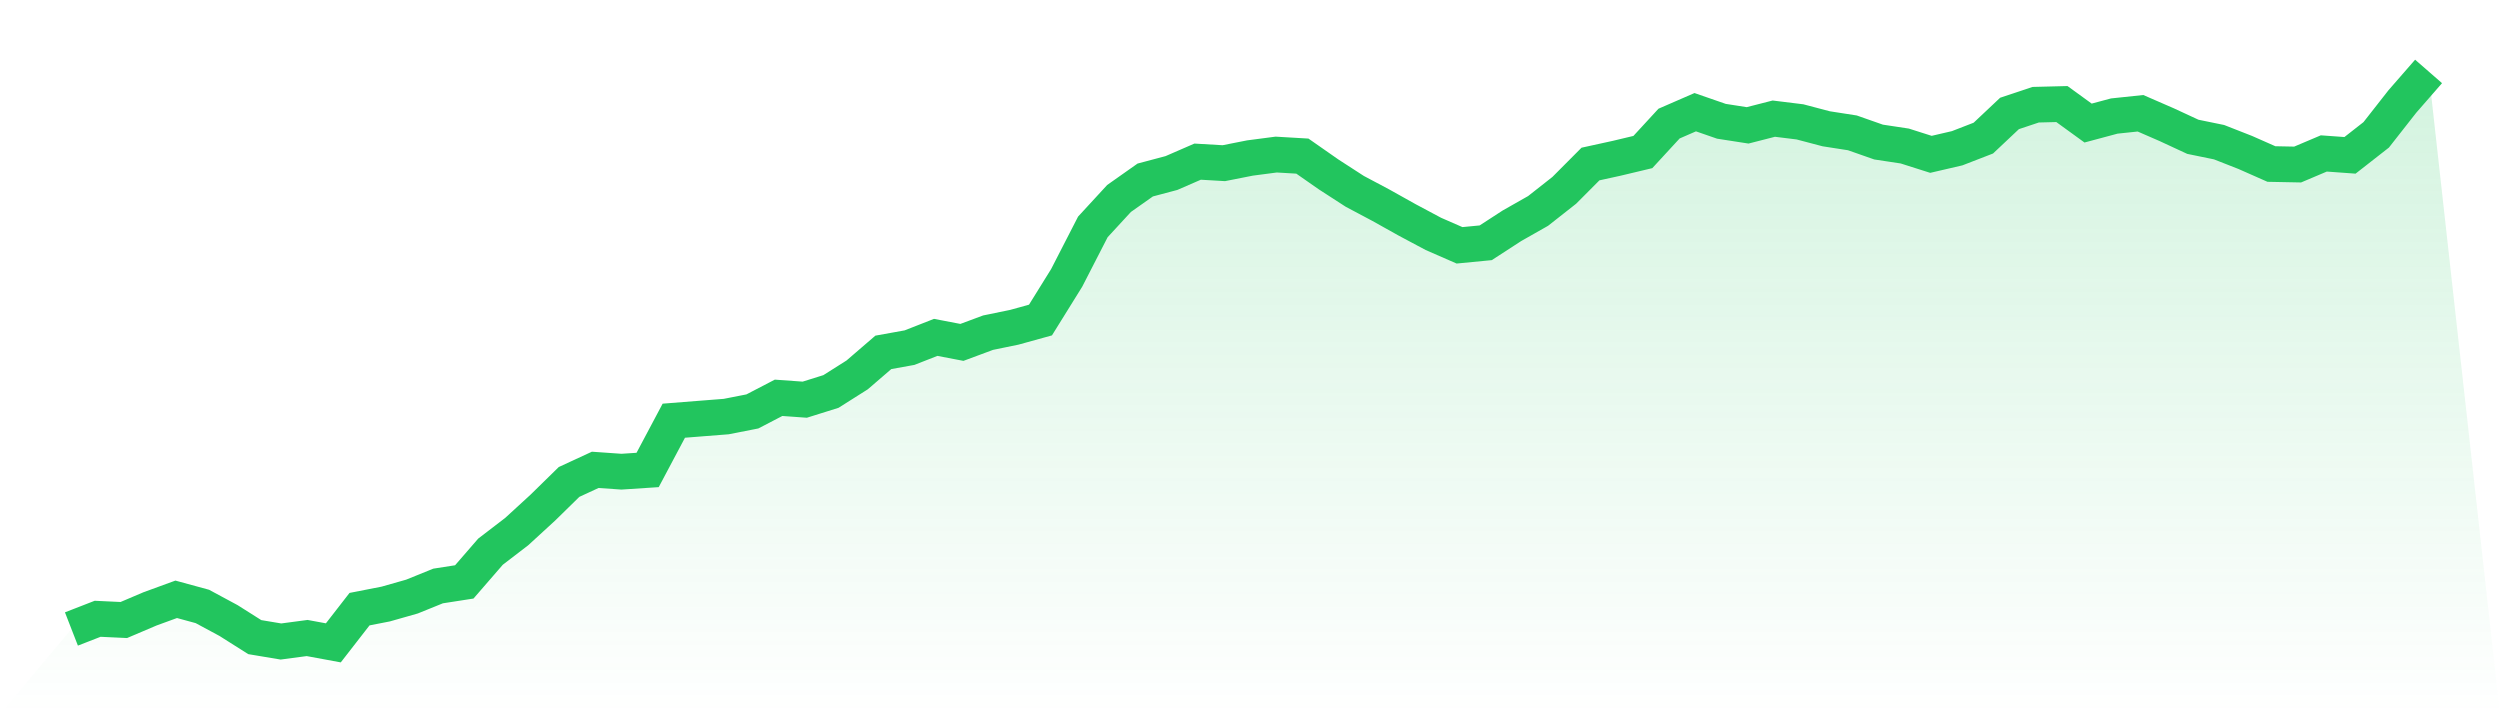 <svg viewBox="0 0 140 40" xmlns="http://www.w3.org/2000/svg">
<defs>
<linearGradient id="gradient" x1="0" x2="0" y1="0" y2="1">
<stop offset="0%" stop-color="#22c55e" stop-opacity="0.2"/>
<stop offset="100%" stop-color="#22c55e" stop-opacity="0"/>
</linearGradient>
</defs>
<path d="M4,35.223 L4,35.223 L5.467,34.652 L6.933,34.721 L8.4,34.097 L9.867,33.561 L11.333,33.961 L12.8,34.751 L14.267,35.679 L15.733,35.924 L17.2,35.729 L18.667,36 L20.133,34.113 L21.6,33.826 L23.067,33.409 L24.533,32.815 L26,32.587 L27.467,30.895 L28.933,29.771 L30.4,28.426 L31.867,26.989 L33.333,26.311 L34.8,26.414 L36.267,26.318 L37.733,23.559 L39.2,23.443 L40.667,23.328 L42.133,23.04 L43.6,22.277 L45.067,22.382 L46.533,21.923 L48,20.995 L49.467,19.732 L50.933,19.468 L52.4,18.893 L53.867,19.174 L55.333,18.629 L56.8,18.328 L58.267,17.922 L59.733,15.562 L61.2,12.707 L62.667,11.114 L64.133,10.08 L65.6,9.69 L67.067,9.052 L68.533,9.138 L70,8.848 L71.467,8.656 L72.933,8.742 L74.4,9.766 L75.867,10.715 L77.333,11.494 L78.8,12.314 L80.267,13.097 L81.733,13.738 L83.2,13.596 L84.667,12.644 L86.133,11.812 L87.6,10.658 L89.067,9.185 L90.533,8.864 L92,8.514 L93.467,6.921 L94.933,6.283 L96.4,6.792 L97.867,7.02 L99.333,6.644 L100.8,6.825 L102.267,7.212 L103.733,7.44 L105.2,7.955 L106.667,8.177 L108.133,8.643 L109.6,8.302 L111.067,7.734 L112.533,6.353 L114,5.864 L115.467,5.827 L116.933,6.891 L118.4,6.498 L119.867,6.343 L121.333,6.981 L122.8,7.661 L124.267,7.962 L125.733,8.537 L127.2,9.185 L128.667,9.214 L130.133,8.593 L131.6,8.699 L133.067,7.552 L134.533,5.682 L136,4 L140,40 L0,40 z" fill="url(#gradient)"/>
<path d="M4,35.223 L4,35.223 L5.467,34.652 L6.933,34.721 L8.4,34.097 L9.867,33.561 L11.333,33.961 L12.8,34.751 L14.267,35.679 L15.733,35.924 L17.2,35.729 L18.667,36 L20.133,34.113 L21.6,33.826 L23.067,33.409 L24.533,32.815 L26,32.587 L27.467,30.895 L28.933,29.771 L30.4,28.426 L31.867,26.989 L33.333,26.311 L34.8,26.414 L36.267,26.318 L37.733,23.559 L39.2,23.443 L40.667,23.328 L42.133,23.04 L43.6,22.277 L45.067,22.382 L46.533,21.923 L48,20.995 L49.467,19.732 L50.933,19.468 L52.4,18.893 L53.867,19.174 L55.333,18.629 L56.8,18.328 L58.267,17.922 L59.733,15.562 L61.2,12.707 L62.667,11.114 L64.133,10.08 L65.6,9.69 L67.067,9.052 L68.533,9.138 L70,8.848 L71.467,8.656 L72.933,8.742 L74.4,9.766 L75.867,10.715 L77.333,11.494 L78.8,12.314 L80.267,13.097 L81.733,13.738 L83.2,13.596 L84.667,12.644 L86.133,11.812 L87.6,10.658 L89.067,9.185 L90.533,8.864 L92,8.514 L93.467,6.921 L94.933,6.283 L96.4,6.792 L97.867,7.02 L99.333,6.644 L100.8,6.825 L102.267,7.212 L103.733,7.44 L105.2,7.955 L106.667,8.177 L108.133,8.643 L109.6,8.302 L111.067,7.734 L112.533,6.353 L114,5.864 L115.467,5.827 L116.933,6.891 L118.4,6.498 L119.867,6.343 L121.333,6.981 L122.8,7.661 L124.267,7.962 L125.733,8.537 L127.2,9.185 L128.667,9.214 L130.133,8.593 L131.6,8.699 L133.067,7.552 L134.533,5.682 L136,4" fill="none" stroke="#22c55e" stroke-width="2"/>
</svg>